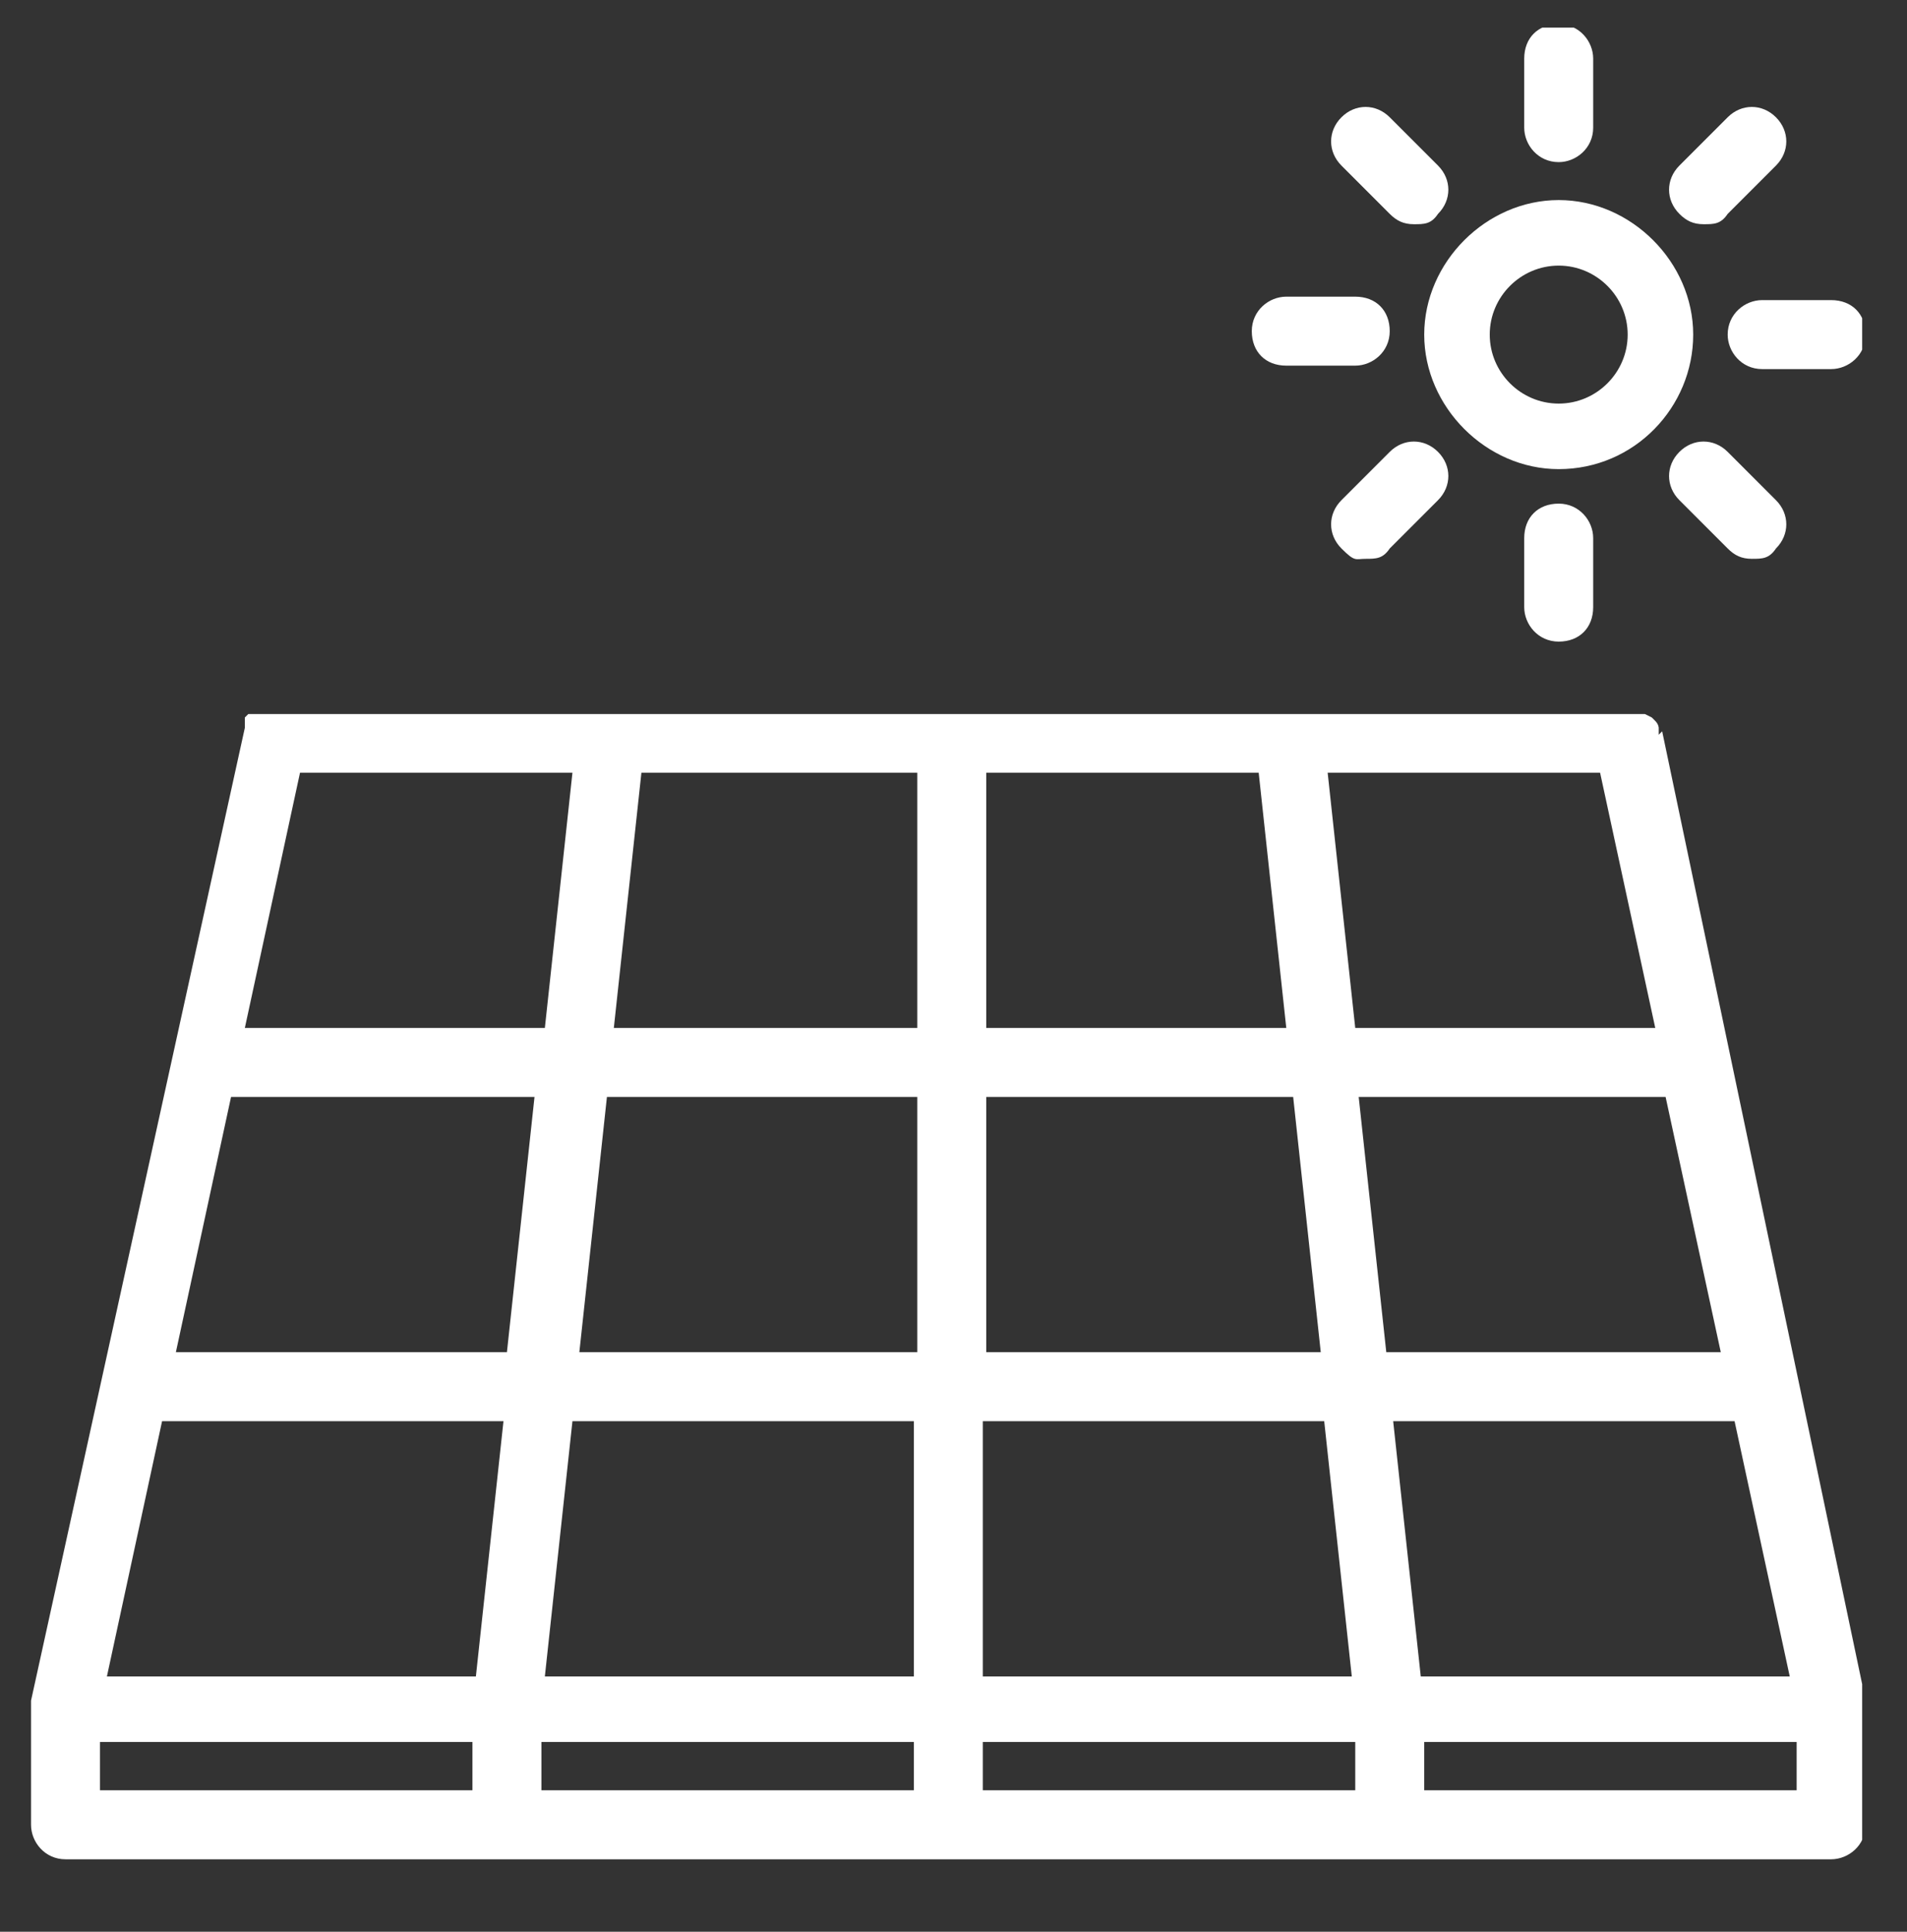 <?xml version="1.0" encoding="UTF-8"?>
<svg xmlns="http://www.w3.org/2000/svg" xmlns:xlink="http://www.w3.org/1999/xlink" version="1.1" viewBox="0 0 55.3 56">
  <rect x="0" y="0" width="55.3" height="56" fill="#333333" stroke="none"/>
  <defs>
    <style>
      .cls-1 {
        fill: none;
      }

      .cls-2 {
        fill: #fff;
      }

      .cls-3 {
        clip-path: url(#clippath);
      }
    </style>
    <clipPath id="clippath">
      <rect class="cls-1" x=".9" y=".8" width="53.1" height="53.1"/>
    </clipPath>
  </defs>
  <!-- Generator: Adobe Illustrator 28.7.7, SVG Export Plug-In . SVG Version: 1.2.0 Build 194)  -->
  <g>
    <g id="Capa_1">
      <g class="cls-3">
        <path class="cls-2" d="M41.3,50.5h10.8v1.4h-10.8v-1.4ZM28.5,50.5h10.8v1.4h-10.8v-1.4ZM2.9,50.5h10.8v1.4H2.9v-1.4ZM41.2,48.6l-.8-7.4h9.9l1.6,7.4h-10.7ZM28.5,41.2h9.9l.8,7.4h-10.7v-7.4ZM15.7,50.5h10.8v1.4h-10.8v-1.4ZM26.5,29.8h-8.7l.8-7.4h8v7.4ZM36.5,22.4l.8,7.4h-8.7v-7.4h8ZM39.4,31.8h8.9l1.6,7.4h-9.7l-.8-7.4ZM28.5,31.8h9l.8,7.4h-9.7v-7.4ZM16.6,41.2h9.9v7.4h-10.7l.8-7.4ZM26.5,39.2h-9.7l.8-7.4h9v7.4ZM46.4,22.4l1.6,7.4h-8.7l-.8-7.4h8ZM8.6,22.4h8l-.8,7.4H7.1l1.6-7.4ZM6.6,31.8h8.9l-.8,7.4H5.1l1.6-7.4ZM4.7,41.2h9.9l-.8,7.4H3.1l1.6-7.4ZM48.1,21.3s0,0,0,0c0,0,0-.1,0-.2,0,0,0-.1-.1-.2,0,0,0,0-.1-.1,0,0,0,0-.2-.1,0,0-.1,0-.2,0,0,0-.1,0-.2,0,0,0,0,0,0,0H7.8s0,0,0,0c0,0-.1,0-.2,0,0,0-.1,0-.2,0,0,0-.1,0-.2,0,0,0,0,0-.1.1,0,0,0,0,0,.1,0,0,0,.1,0,.2,0,0,0,0,0,0L.9,49.3c0,0,0,.1,0,.2v3.4c0,.5.4,1,1,1h51.2c.5,0,1-.4,1-1v-3.4c0,0,0-.1,0-.2l-5.9-28.1h0Z"/>
        <path class="cls-2" d="M45.2,7.7c1.1,0,2,.9,2,2s-.9,2-2,2-2-.9-2-2,.9-2,2-2M45.2,13.6c2.2,0,3.9-1.8,3.9-3.9s-1.8-3.9-3.9-3.9-3.9,1.8-3.9,3.9,1.8,3.9,3.9,3.9"/>
        <path class="cls-2" d="M45.2,4.7c.5,0,1-.4,1-1v-2c0-.5-.4-1-1-1s-1,.4-1,1v2c0,.5.4,1,1,1"/>
        <path class="cls-2" d="M40.3,6.2c.2.2.4.3.7.3s.5,0,.7-.3c.4-.4.4-1,0-1.4l-1.4-1.4c-.4-.4-1-.4-1.4,0-.4.4-.4,1,0,1.4l1.4,1.4h0Z"/>
        <path class="cls-2" d="M37.3,10.6h2c.5,0,1-.4,1-1s-.4-1-1-1h-2c-.5,0-1,.4-1,1s.4,1,1,1"/>
        <path class="cls-2" d="M40.3,13.1l-1.4,1.4c-.4.4-.4,1,0,1.4s.4.3.7.3.5,0,.7-.3l1.4-1.4c.4-.4.4-1,0-1.4-.4-.4-1-.4-1.4,0h0Z"/>
        <path class="cls-2" d="M44.2,15.6v2c0,.5.4,1,1,1s1-.4,1-1v-2c0-.5-.4-1-1-1s-1,.4-1,1"/>
        <path class="cls-2" d="M48.7,13.1c-.4.4-.4,1,0,1.4l1.4,1.4c.2.2.4.3.7.3s.5,0,.7-.3c.4-.4.4-1,0-1.4l-1.4-1.4c-.4-.4-1-.4-1.4,0h0Z"/>
        <path class="cls-2" d="M50.1,9.7c0,.5.4,1,1,1h2c.5,0,1-.4,1-1s-.4-1-1-1h-2c-.5,0-1,.4-1,1"/>
        <path class="cls-2" d="M49.4,6.5c.3,0,.5,0,.7-.3l1.4-1.4c.4-.4.4-1,0-1.4s-1-.4-1.4,0l-1.4,1.4c-.4.4-.4,1,0,1.4.2.2.4.3.7.3h0Z"/>
      </g>
    </g>
  </g>
</svg>